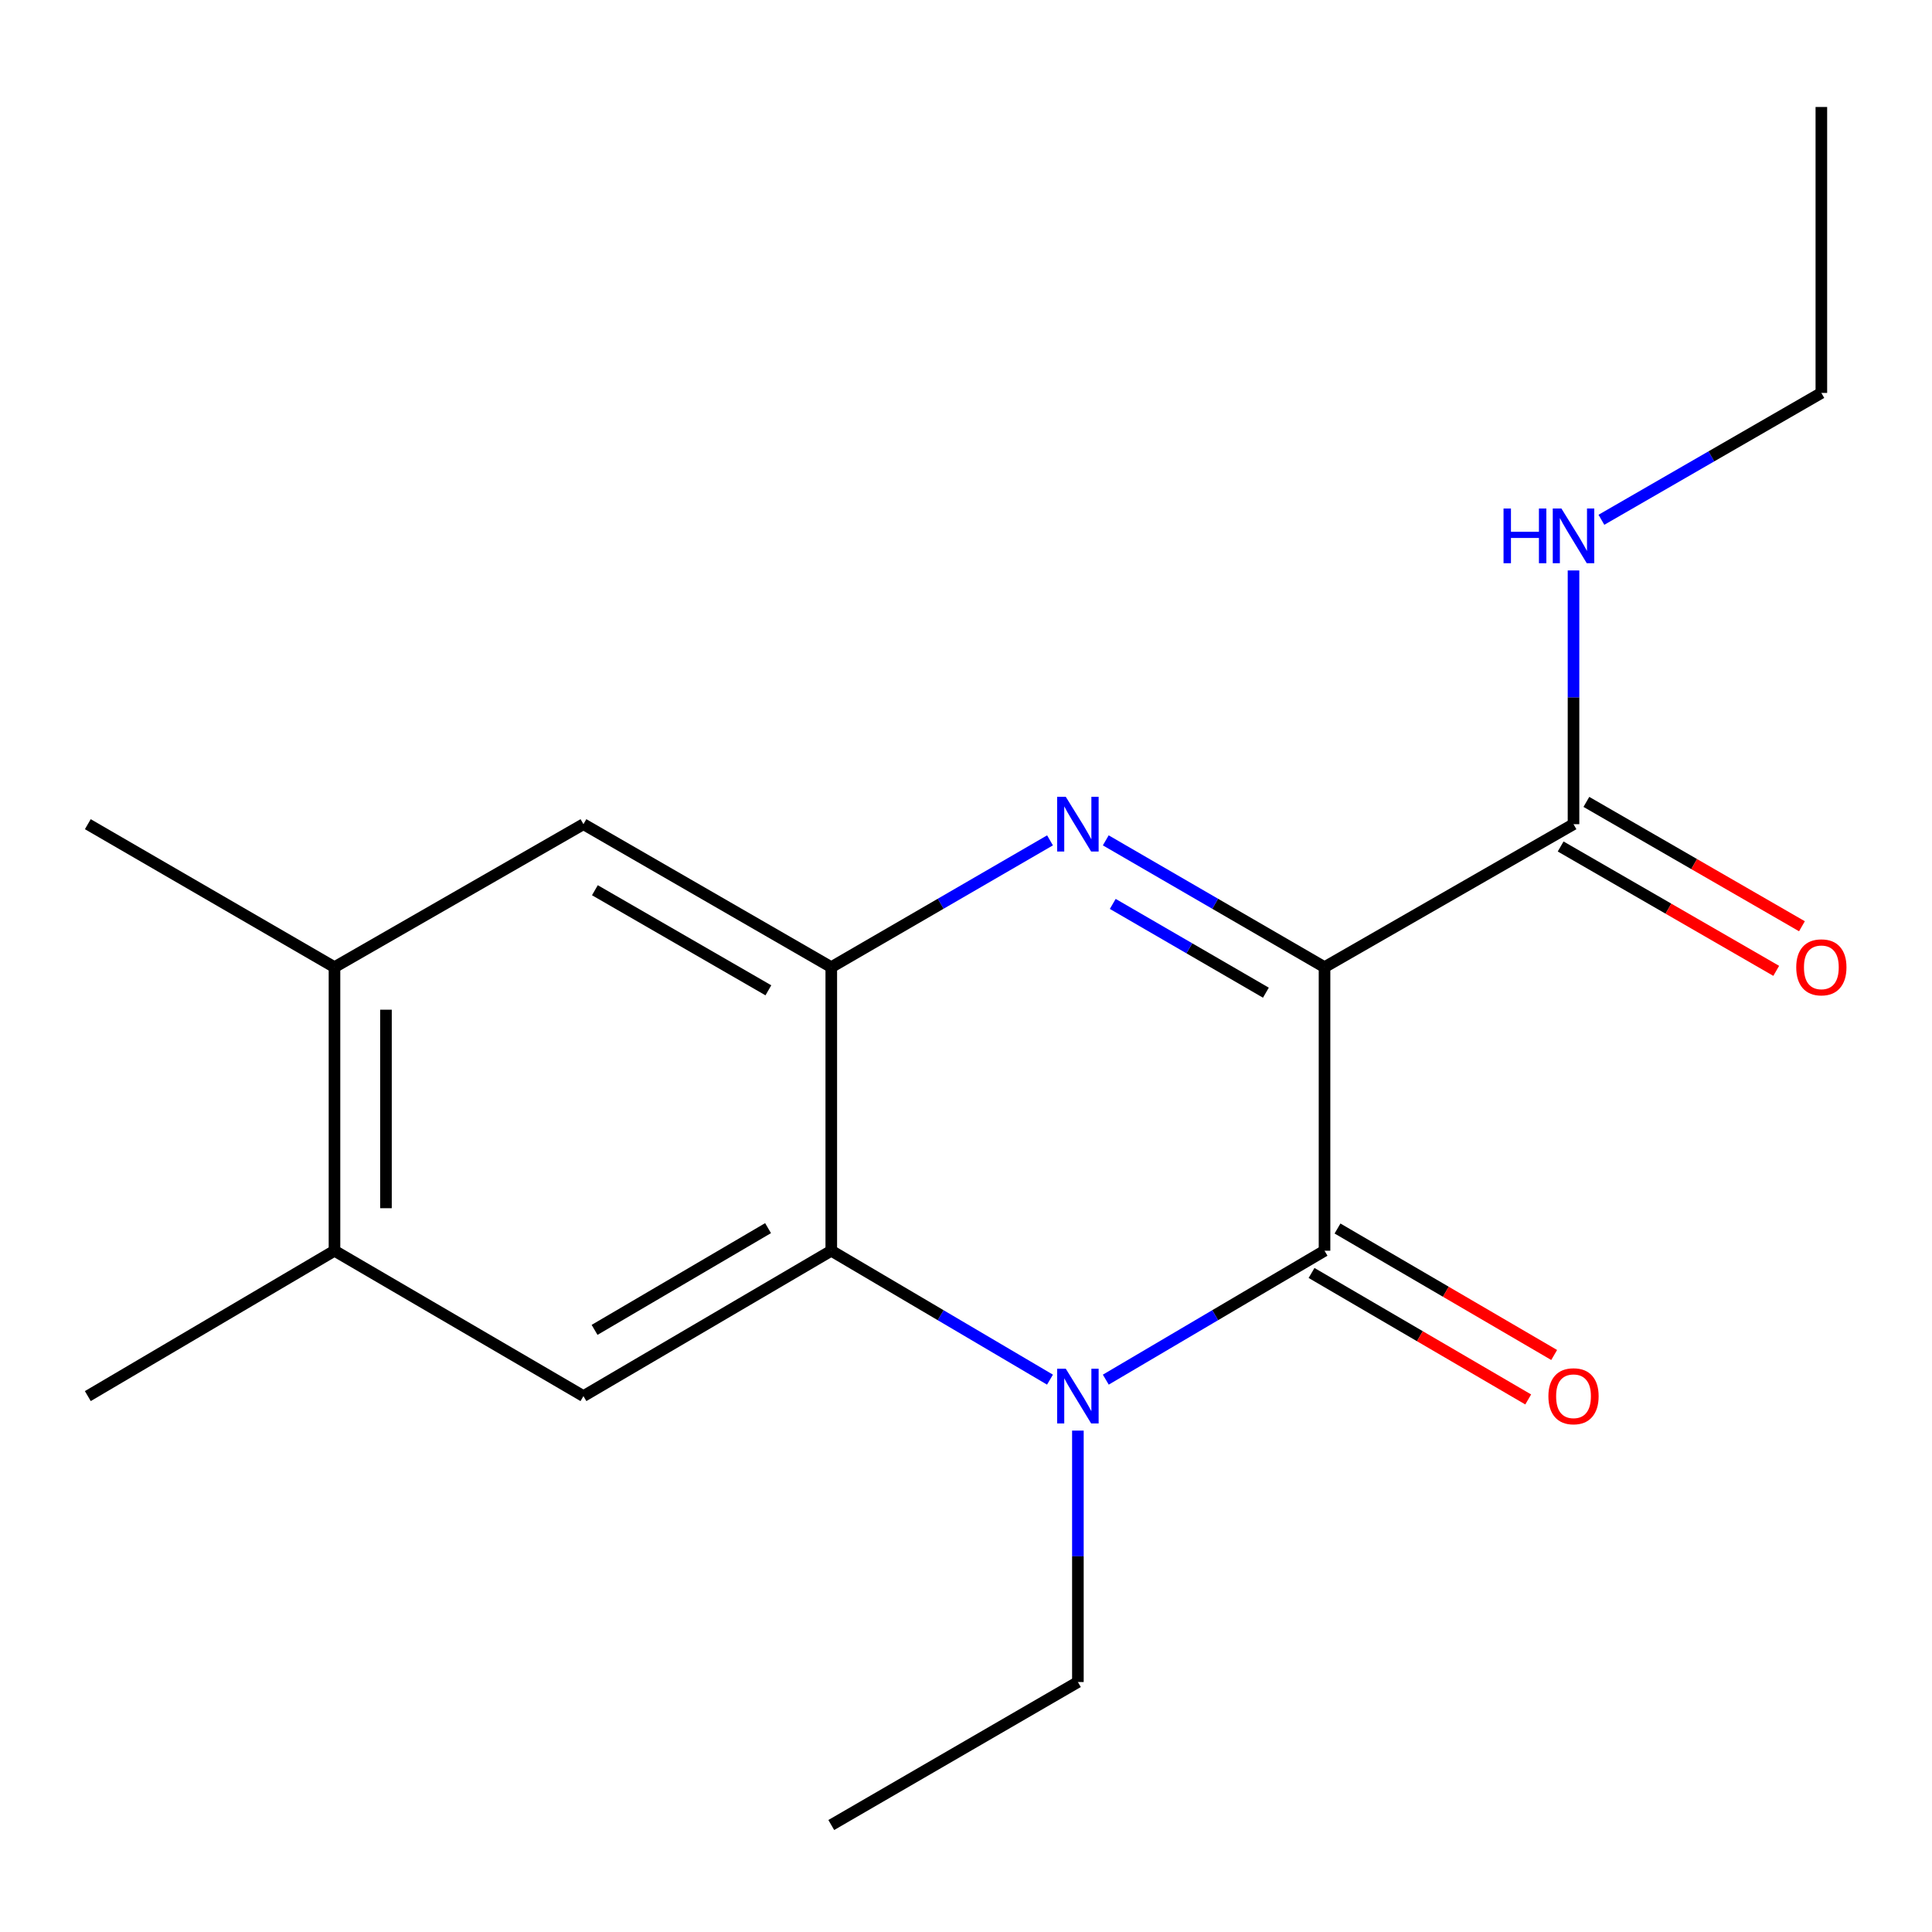 <?xml version='1.0' encoding='iso-8859-1'?>
<svg version='1.1' baseProfile='full'
              xmlns='http://www.w3.org/2000/svg'
                      xmlns:rdkit='http://www.rdkit.org/xml'
                      xmlns:xlink='http://www.w3.org/1999/xlink'
                  xml:space='preserve'
width='1000px' height='1000px' viewBox='0 0 1000 1000'>
<!-- END OF HEADER -->
<rect style='opacity:1.0;fill:#FFFFFF;stroke:none' width='1000' height='1000' x='0' y='0'> </rect>
<path class='bond-0' d='M 685.574,500.607 L 628.959,467.785' style='fill:none;fill-rule:evenodd;stroke:#000000;stroke-width:6px;stroke-linecap:butt;stroke-linejoin:miter;stroke-opacity:1' />
<path class='bond-0' d='M 628.959,467.785 L 572.343,434.964' style='fill:none;fill-rule:evenodd;stroke:#0000FF;stroke-width:6px;stroke-linecap:butt;stroke-linejoin:miter;stroke-opacity:1' />
<path class='bond-0' d='M 655.224,513.815 L 615.594,490.84' style='fill:none;fill-rule:evenodd;stroke:#000000;stroke-width:6px;stroke-linecap:butt;stroke-linejoin:miter;stroke-opacity:1' />
<path class='bond-0' d='M 615.594,490.84 L 575.963,467.865' style='fill:none;fill-rule:evenodd;stroke:#0000FF;stroke-width:6px;stroke-linecap:butt;stroke-linejoin:miter;stroke-opacity:1' />
<path class='bond-1' d='M 685.574,500.607 L 685.574,647.379' style='fill:none;fill-rule:evenodd;stroke:#000000;stroke-width:6px;stroke-linecap:butt;stroke-linejoin:miter;stroke-opacity:1' />
<path class='bond-5' d='M 685.574,500.607 L 814.448,426.599' style='fill:none;fill-rule:evenodd;stroke:#000000;stroke-width:6px;stroke-linecap:butt;stroke-linejoin:miter;stroke-opacity:1' />
<path class='bond-4' d='M 543.486,434.965 L 486.878,467.786' style='fill:none;fill-rule:evenodd;stroke:#0000FF;stroke-width:6px;stroke-linecap:butt;stroke-linejoin:miter;stroke-opacity:1' />
<path class='bond-4' d='M 486.878,467.786 L 430.269,500.607' style='fill:none;fill-rule:evenodd;stroke:#000000;stroke-width:6px;stroke-linecap:butt;stroke-linejoin:miter;stroke-opacity:1' />
<path class='bond-2' d='M 685.574,647.379 L 628.966,680.741' style='fill:none;fill-rule:evenodd;stroke:#000000;stroke-width:6px;stroke-linecap:butt;stroke-linejoin:miter;stroke-opacity:1' />
<path class='bond-2' d='M 628.966,680.741 L 572.359,714.103' style='fill:none;fill-rule:evenodd;stroke:#0000FF;stroke-width:6px;stroke-linecap:butt;stroke-linejoin:miter;stroke-opacity:1' />
<path class='bond-10' d='M 678.856,658.886 L 734.928,691.621' style='fill:none;fill-rule:evenodd;stroke:#000000;stroke-width:6px;stroke-linecap:butt;stroke-linejoin:miter;stroke-opacity:1' />
<path class='bond-10' d='M 734.928,691.621 L 790.999,724.355' style='fill:none;fill-rule:evenodd;stroke:#FF0000;stroke-width:6px;stroke-linecap:butt;stroke-linejoin:miter;stroke-opacity:1' />
<path class='bond-10' d='M 692.292,635.873 L 748.363,668.607' style='fill:none;fill-rule:evenodd;stroke:#000000;stroke-width:6px;stroke-linecap:butt;stroke-linejoin:miter;stroke-opacity:1' />
<path class='bond-10' d='M 748.363,668.607 L 804.435,701.342' style='fill:none;fill-rule:evenodd;stroke:#FF0000;stroke-width:6px;stroke-linecap:butt;stroke-linejoin:miter;stroke-opacity:1' />
<path class='bond-3' d='M 543.47,714.102 L 486.87,680.741' style='fill:none;fill-rule:evenodd;stroke:#0000FF;stroke-width:6px;stroke-linecap:butt;stroke-linejoin:miter;stroke-opacity:1' />
<path class='bond-3' d='M 486.87,680.741 L 430.269,647.379' style='fill:none;fill-rule:evenodd;stroke:#000000;stroke-width:6px;stroke-linecap:butt;stroke-linejoin:miter;stroke-opacity:1' />
<path class='bond-13' d='M 557.914,740.476 L 557.914,805.547' style='fill:none;fill-rule:evenodd;stroke:#0000FF;stroke-width:6px;stroke-linecap:butt;stroke-linejoin:miter;stroke-opacity:1' />
<path class='bond-13' d='M 557.914,805.547 L 557.914,870.617' style='fill:none;fill-rule:evenodd;stroke:#000000;stroke-width:6px;stroke-linecap:butt;stroke-linejoin:miter;stroke-opacity:1' />
<path class='bond-6' d='M 430.269,647.379 L 301.988,722.616' style='fill:none;fill-rule:evenodd;stroke:#000000;stroke-width:6px;stroke-linecap:butt;stroke-linejoin:miter;stroke-opacity:1' />
<path class='bond-6' d='M 397.546,635.678 L 307.749,688.344' style='fill:none;fill-rule:evenodd;stroke:#000000;stroke-width:6px;stroke-linecap:butt;stroke-linejoin:miter;stroke-opacity:1' />
<path class='bond-19' d='M 430.269,647.379 L 430.269,500.607' style='fill:none;fill-rule:evenodd;stroke:#000000;stroke-width:6px;stroke-linecap:butt;stroke-linejoin:miter;stroke-opacity:1' />
<path class='bond-7' d='M 430.269,500.607 L 301.988,426.599' style='fill:none;fill-rule:evenodd;stroke:#000000;stroke-width:6px;stroke-linecap:butt;stroke-linejoin:miter;stroke-opacity:1' />
<path class='bond-7' d='M 397.711,512.588 L 307.914,460.783' style='fill:none;fill-rule:evenodd;stroke:#000000;stroke-width:6px;stroke-linecap:butt;stroke-linejoin:miter;stroke-opacity:1' />
<path class='bond-11' d='M 807.789,438.14 L 863.579,470.326' style='fill:none;fill-rule:evenodd;stroke:#000000;stroke-width:6px;stroke-linecap:butt;stroke-linejoin:miter;stroke-opacity:1' />
<path class='bond-11' d='M 863.579,470.326 L 919.368,502.512' style='fill:none;fill-rule:evenodd;stroke:#FF0000;stroke-width:6px;stroke-linecap:butt;stroke-linejoin:miter;stroke-opacity:1' />
<path class='bond-11' d='M 821.106,415.058 L 876.896,447.244' style='fill:none;fill-rule:evenodd;stroke:#000000;stroke-width:6px;stroke-linecap:butt;stroke-linejoin:miter;stroke-opacity:1' />
<path class='bond-11' d='M 876.896,447.244 L 932.685,479.43' style='fill:none;fill-rule:evenodd;stroke:#FF0000;stroke-width:6px;stroke-linecap:butt;stroke-linejoin:miter;stroke-opacity:1' />
<path class='bond-12' d='M 814.448,426.599 L 814.448,360.929' style='fill:none;fill-rule:evenodd;stroke:#000000;stroke-width:6px;stroke-linecap:butt;stroke-linejoin:miter;stroke-opacity:1' />
<path class='bond-12' d='M 814.448,360.929 L 814.448,295.26' style='fill:none;fill-rule:evenodd;stroke:#0000FF;stroke-width:6px;stroke-linecap:butt;stroke-linejoin:miter;stroke-opacity:1' />
<path class='bond-8' d='M 301.988,722.616 L 173.129,647.379' style='fill:none;fill-rule:evenodd;stroke:#000000;stroke-width:6px;stroke-linecap:butt;stroke-linejoin:miter;stroke-opacity:1' />
<path class='bond-9' d='M 301.988,426.599 L 173.129,500.607' style='fill:none;fill-rule:evenodd;stroke:#000000;stroke-width:6px;stroke-linecap:butt;stroke-linejoin:miter;stroke-opacity:1' />
<path class='bond-14' d='M 173.129,647.379 L 45.455,722.616' style='fill:none;fill-rule:evenodd;stroke:#000000;stroke-width:6px;stroke-linecap:butt;stroke-linejoin:miter;stroke-opacity:1' />
<path class='bond-20' d='M 173.129,647.379 L 173.129,500.607' style='fill:none;fill-rule:evenodd;stroke:#000000;stroke-width:6px;stroke-linecap:butt;stroke-linejoin:miter;stroke-opacity:1' />
<path class='bond-20' d='M 199.777,625.364 L 199.777,522.623' style='fill:none;fill-rule:evenodd;stroke:#000000;stroke-width:6px;stroke-linecap:butt;stroke-linejoin:miter;stroke-opacity:1' />
<path class='bond-15' d='M 173.129,500.607 L 45.455,426.599' style='fill:none;fill-rule:evenodd;stroke:#000000;stroke-width:6px;stroke-linecap:butt;stroke-linejoin:miter;stroke-opacity:1' />
<path class='bond-16' d='M 828.89,269.039 L 885.81,236.207' style='fill:none;fill-rule:evenodd;stroke:#0000FF;stroke-width:6px;stroke-linecap:butt;stroke-linejoin:miter;stroke-opacity:1' />
<path class='bond-16' d='M 885.81,236.207 L 942.729,203.376' style='fill:none;fill-rule:evenodd;stroke:#000000;stroke-width:6px;stroke-linecap:butt;stroke-linejoin:miter;stroke-opacity:1' />
<path class='bond-17' d='M 557.914,870.617 L 430.269,944.625' style='fill:none;fill-rule:evenodd;stroke:#000000;stroke-width:6px;stroke-linecap:butt;stroke-linejoin:miter;stroke-opacity:1' />
<path class='bond-18' d='M 942.729,203.376 L 942.729,55.375' style='fill:none;fill-rule:evenodd;stroke:#000000;stroke-width:6px;stroke-linecap:butt;stroke-linejoin:miter;stroke-opacity:1' />
<path  class='atom-1' d='M 551.654 412.439
L 560.934 427.439
Q 561.854 428.919, 563.334 431.599
Q 564.814 434.279, 564.894 434.439
L 564.894 412.439
L 568.654 412.439
L 568.654 440.759
L 564.774 440.759
L 554.814 424.359
Q 553.654 422.439, 552.414 420.239
Q 551.214 418.039, 550.854 417.359
L 550.854 440.759
L 547.174 440.759
L 547.174 412.439
L 551.654 412.439
' fill='#0000FF'/>
<path  class='atom-3' d='M 551.654 708.456
L 560.934 723.456
Q 561.854 724.936, 563.334 727.616
Q 564.814 730.296, 564.894 730.456
L 564.894 708.456
L 568.654 708.456
L 568.654 736.776
L 564.774 736.776
L 554.814 720.376
Q 553.654 718.456, 552.414 716.256
Q 551.214 714.056, 550.854 713.376
L 550.854 736.776
L 547.174 736.776
L 547.174 708.456
L 551.654 708.456
' fill='#0000FF'/>
<path  class='atom-11' d='M 801.448 722.696
Q 801.448 715.896, 804.808 712.096
Q 808.168 708.296, 814.448 708.296
Q 820.728 708.296, 824.088 712.096
Q 827.448 715.896, 827.448 722.696
Q 827.448 729.576, 824.048 733.496
Q 820.648 737.376, 814.448 737.376
Q 808.208 737.376, 804.808 733.496
Q 801.448 729.616, 801.448 722.696
M 814.448 734.176
Q 818.768 734.176, 821.088 731.296
Q 823.448 728.376, 823.448 722.696
Q 823.448 717.136, 821.088 714.336
Q 818.768 711.496, 814.448 711.496
Q 810.128 711.496, 807.768 714.296
Q 805.448 717.096, 805.448 722.696
Q 805.448 728.416, 807.768 731.296
Q 810.128 734.176, 814.448 734.176
' fill='#FF0000'/>
<path  class='atom-12' d='M 929.729 500.687
Q 929.729 493.887, 933.089 490.087
Q 936.449 486.287, 942.729 486.287
Q 949.009 486.287, 952.369 490.087
Q 955.729 493.887, 955.729 500.687
Q 955.729 507.567, 952.329 511.487
Q 948.929 515.367, 942.729 515.367
Q 936.489 515.367, 933.089 511.487
Q 929.729 507.607, 929.729 500.687
M 942.729 512.167
Q 947.049 512.167, 949.369 509.287
Q 951.729 506.367, 951.729 500.687
Q 951.729 495.127, 949.369 492.327
Q 947.049 489.487, 942.729 489.487
Q 938.409 489.487, 936.049 492.287
Q 933.729 495.087, 933.729 500.687
Q 933.729 506.407, 936.049 509.287
Q 938.409 512.167, 942.729 512.167
' fill='#FF0000'/>
<path  class='atom-13' d='M 778.228 263.209
L 782.068 263.209
L 782.068 275.249
L 796.548 275.249
L 796.548 263.209
L 800.388 263.209
L 800.388 291.529
L 796.548 291.529
L 796.548 278.449
L 782.068 278.449
L 782.068 291.529
L 778.228 291.529
L 778.228 263.209
' fill='#0000FF'/>
<path  class='atom-13' d='M 808.188 263.209
L 817.468 278.209
Q 818.388 279.689, 819.868 282.369
Q 821.348 285.049, 821.428 285.209
L 821.428 263.209
L 825.188 263.209
L 825.188 291.529
L 821.308 291.529
L 811.348 275.129
Q 810.188 273.209, 808.948 271.009
Q 807.748 268.809, 807.388 268.129
L 807.388 291.529
L 803.708 291.529
L 803.708 263.209
L 808.188 263.209
' fill='#0000FF'/>
</svg>
